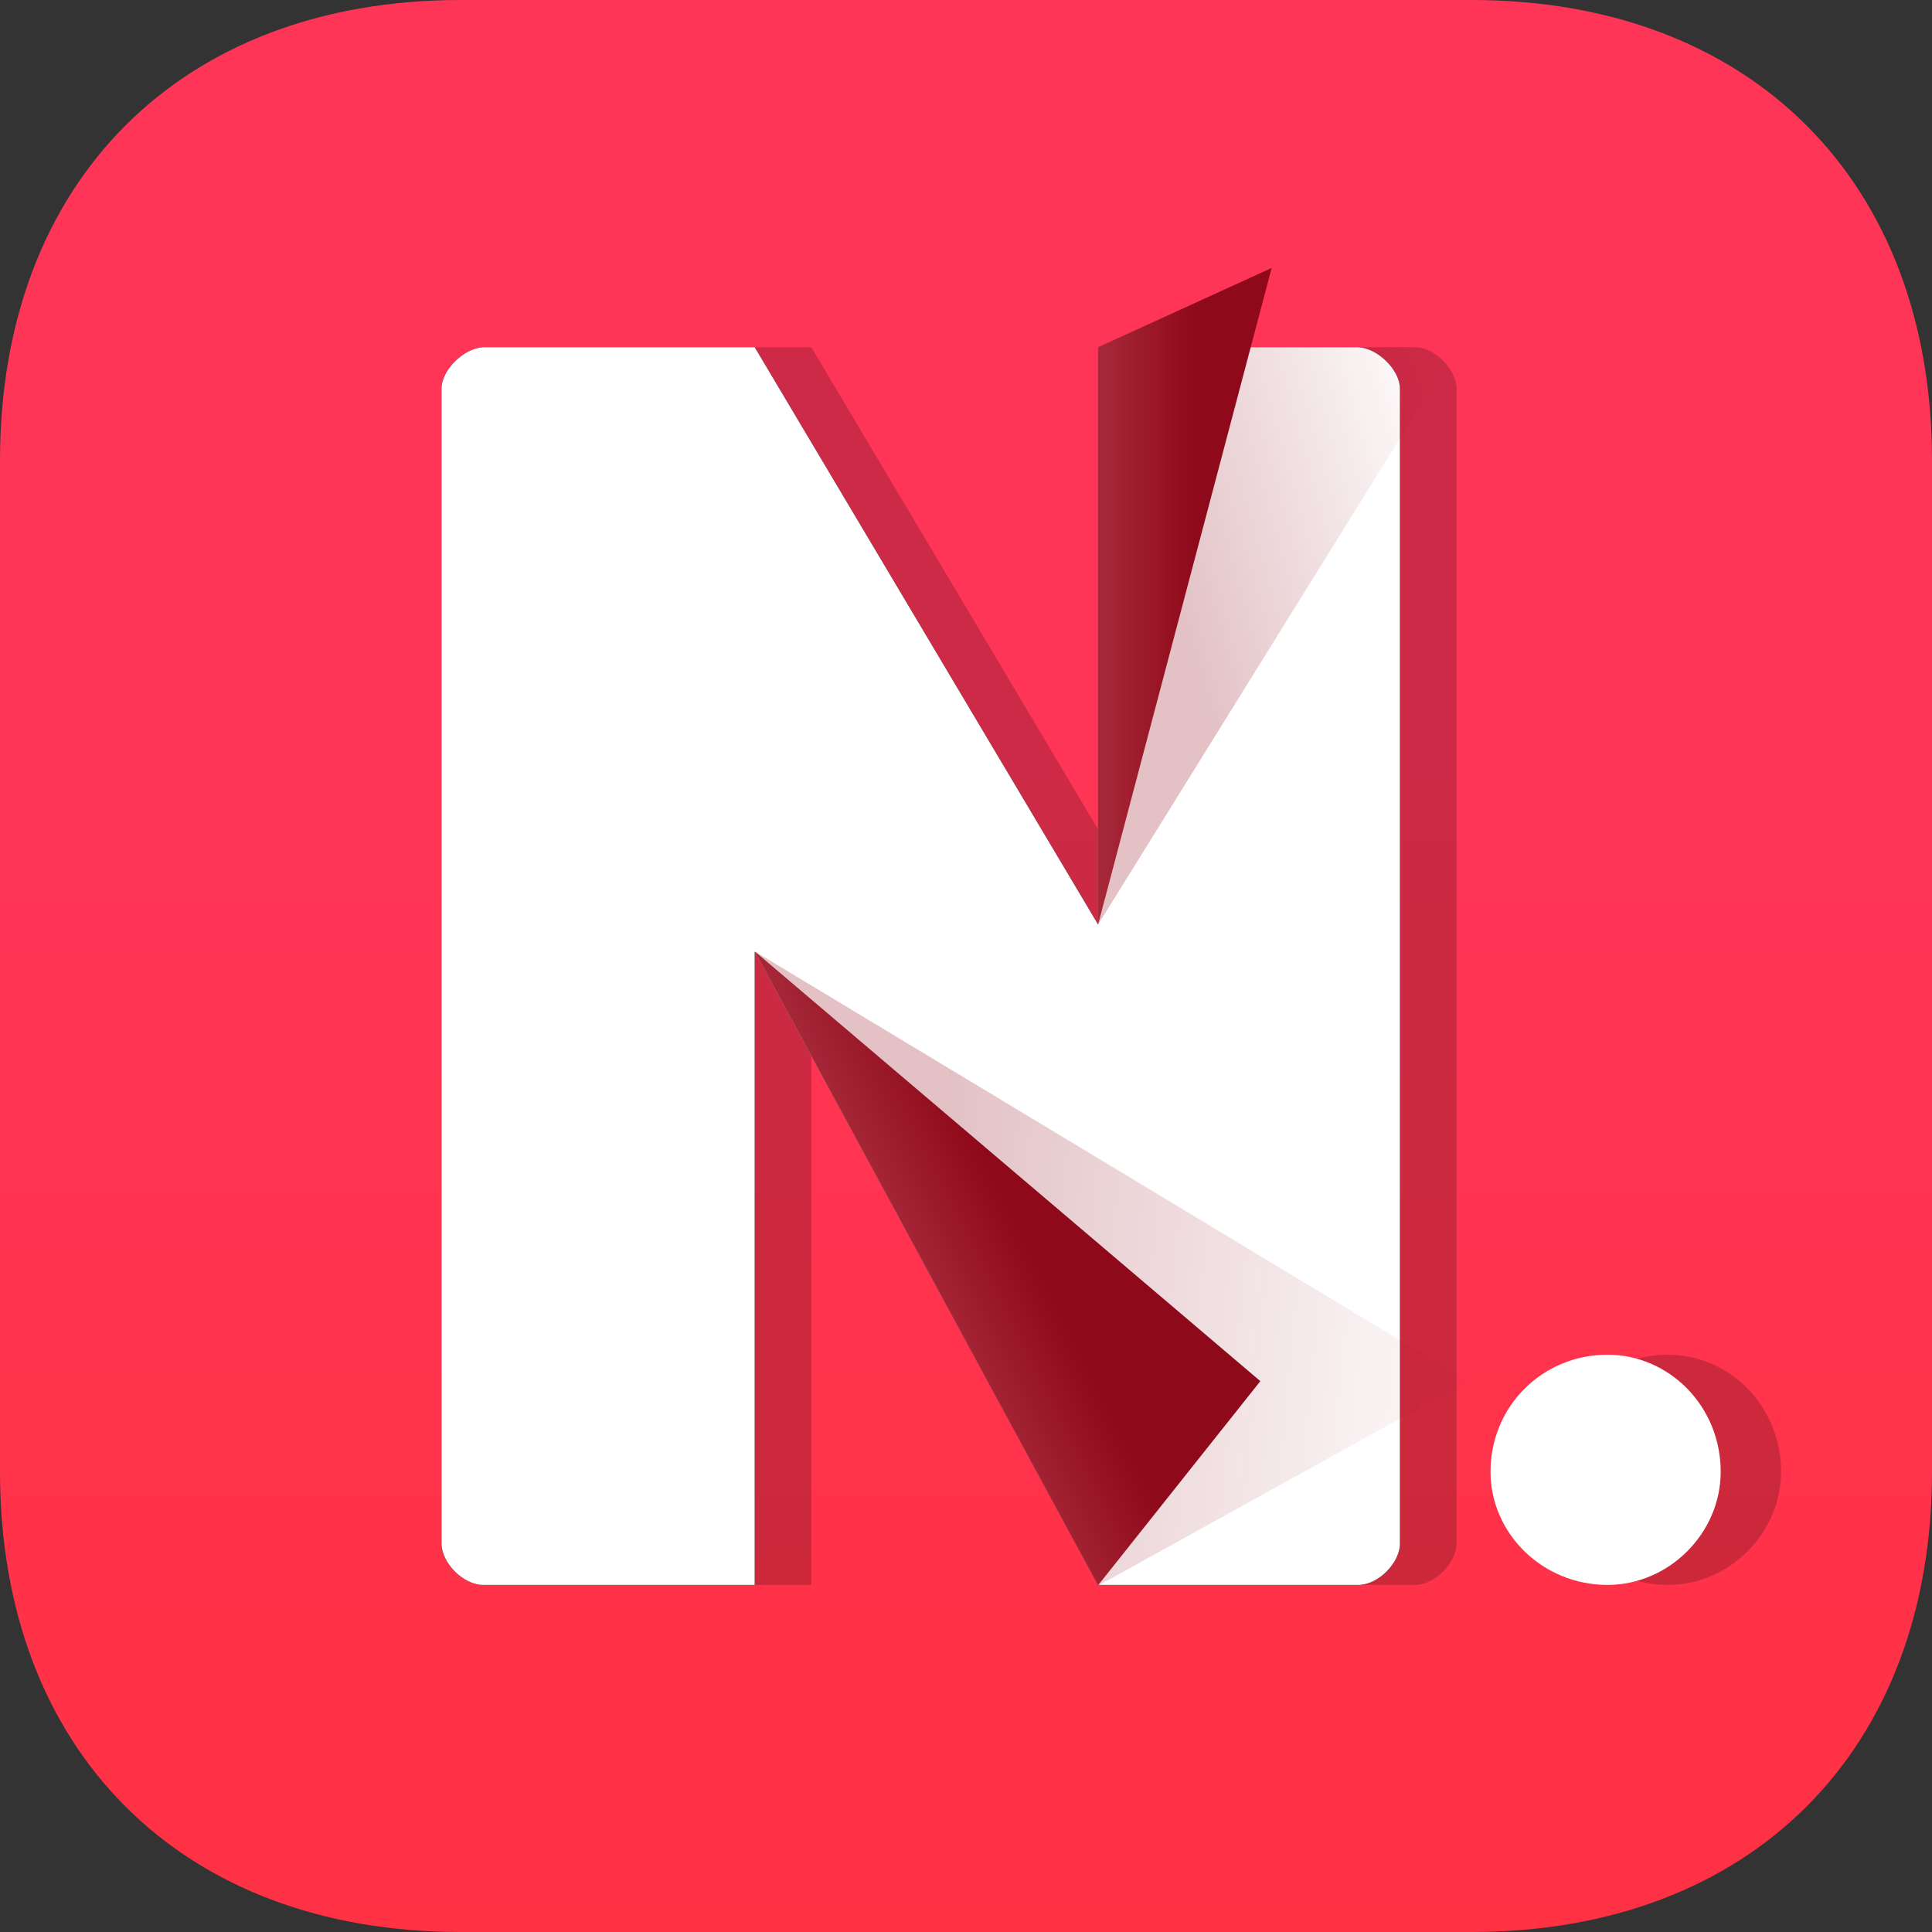 <svg version="1.1" id="Layer_1" xmlns="http://www.w3.org/2000/svg" x="0" y="0" viewBox="0 0 512 512" xml:space="preserve"><rect x="0" y="0" width="512" height="512" fill="#333333" stroke="none"/><style type="text/css">.st1{fill-opacity:.2}.st2{fill:#fff}</style><g id="Assets_x2F_App-Icon_x2F_iTunesArtwork"><g id="N"><g id="App-Icon-Shape"><linearGradient id="path-2_2_" gradientUnits="userSpaceOnUse" x1="-923.691" y1="1.142" x2="-923.691" y2="1.754" gradientTransform="matrix(512 0 0 512 473186 -386)"><stop offset="0" stop-color="#ff3557"/><stop offset="1" stop-color="#ff3143"/></linearGradient><path id="path-2_1_" d="M390 0c74 0 122 48 122 122v268c0 74-48 122-122 122H122C48 512 0 464 0 390V122C0 48 48 0 122 0h268z" fill="url(#path-2_2_)"/></g><g transform="translate(116.503 70.515)" id="Group"><path id="Fill-1" class="st1" d="M355.5 319.5c0 16.3-13.7 30-30 30-17.3 0-31-13.7-31-30 0-17.3 13.7-31 31-31 16.3 0 30 13.6 30 31"/><path id="Fill-4" class="st2" d="M339.5 319.5c0 16.3-13.7 30-30 30-17.3 0-31-13.7-31-30 0-17.3 13.7-31 31-31 16.3 0 30 13.6 30 31"/><path id="Fill-7" class="st1" d="M189.5 21.5v153l-91-153h-72c-5.2 0-11 5.8-11 11v306c0 5.2 5.8 11 11 11h72v-168l91 168h69c5.2 0 11-5.8 11-11v-306c0-5.2-5.8-11-11-11h-69z"/><g id="Fill-9"><path id="path-9_2_" d="M174.5 21.5v153l-91-153h-72c-5.2.3-11 6.1-11 11v306c0 5.2 5.8 11 11 11h72V181.6l91 167.9h69c5.2 0 11-5.8 11-11v-306c0-4.9-5.8-10.7-11-11h-69z"/><path id="path-9_1_" class="st2" d="M174.5 21.5v153l-91-153h-72c-5.2.3-11 6.1-11 11v306c0 5.2 5.8 11 11 11h72V181.6l91 167.9h69c5.2 0 11-5.8 11-11v-306c0-4.9-5.8-10.7-11-11h-69z"/></g><linearGradient id="Fill-12_1_" gradientUnits="userSpaceOnUse" x1="-1153.865" y1="2.796" x2="-1153.044" y2="2.868" gradientTransform="matrix(189.096 0 0 168.155 218321.031 -204.474)"><stop offset="0" stop-color="#8e0919" stop-opacity=".5"/><stop offset="1" stop-color="#8e0919" stop-opacity="0"/></linearGradient><path id="Fill-12" d="M83.5 181.6l189 113.9-98 54.2z" fill="url(#Fill-12_1_)" fill-opacity=".5"/><linearGradient id="Fill-14_1_" gradientUnits="userSpaceOnUse" x1="-1151.775" y1="2.815" x2="-1151.58" y2="2.694" gradientTransform="matrix(133.881 0 0 167.839 154326.36 -204.274)"><stop offset="0" stop-color="#a72939"/><stop offset="1" stop-color="#8e0919"/></linearGradient><path id="Fill-14" d="M83.5 181.6l134 113.9-43 54.1z" fill="url(#Fill-14_1_)"/><linearGradient id="Fill-16_1_" gradientUnits="userSpaceOnUse" x1="-1149.055" y1="2.932" x2="-1148.299" y2="2.593" gradientTransform="matrix(95 0 0 153 109354.063 -364.514)"><stop offset="0" stop-color="#8e0919" stop-opacity=".5"/><stop offset="1" stop-color="#8e0919" stop-opacity="0"/></linearGradient><path id="Fill-16" d="M174.5 174.5v-153h95z" fill="url(#Fill-16_1_)" fill-opacity=".5"/><linearGradient id="Fill-18_1_" gradientUnits="userSpaceOnUse" x1="-1138.876" y1="2.703" x2="-1138.314" y2="2.703" gradientTransform="matrix(46 0 0 175 52562.773 -385.513)"><stop offset="0" stop-color="#a72939"/><stop offset="1" stop-color="#8e0919"/></linearGradient><path id="Fill-18" d="M174.5 174.5v-153l46-21z" fill="url(#Fill-18_1_)"/></g></g></g></svg>